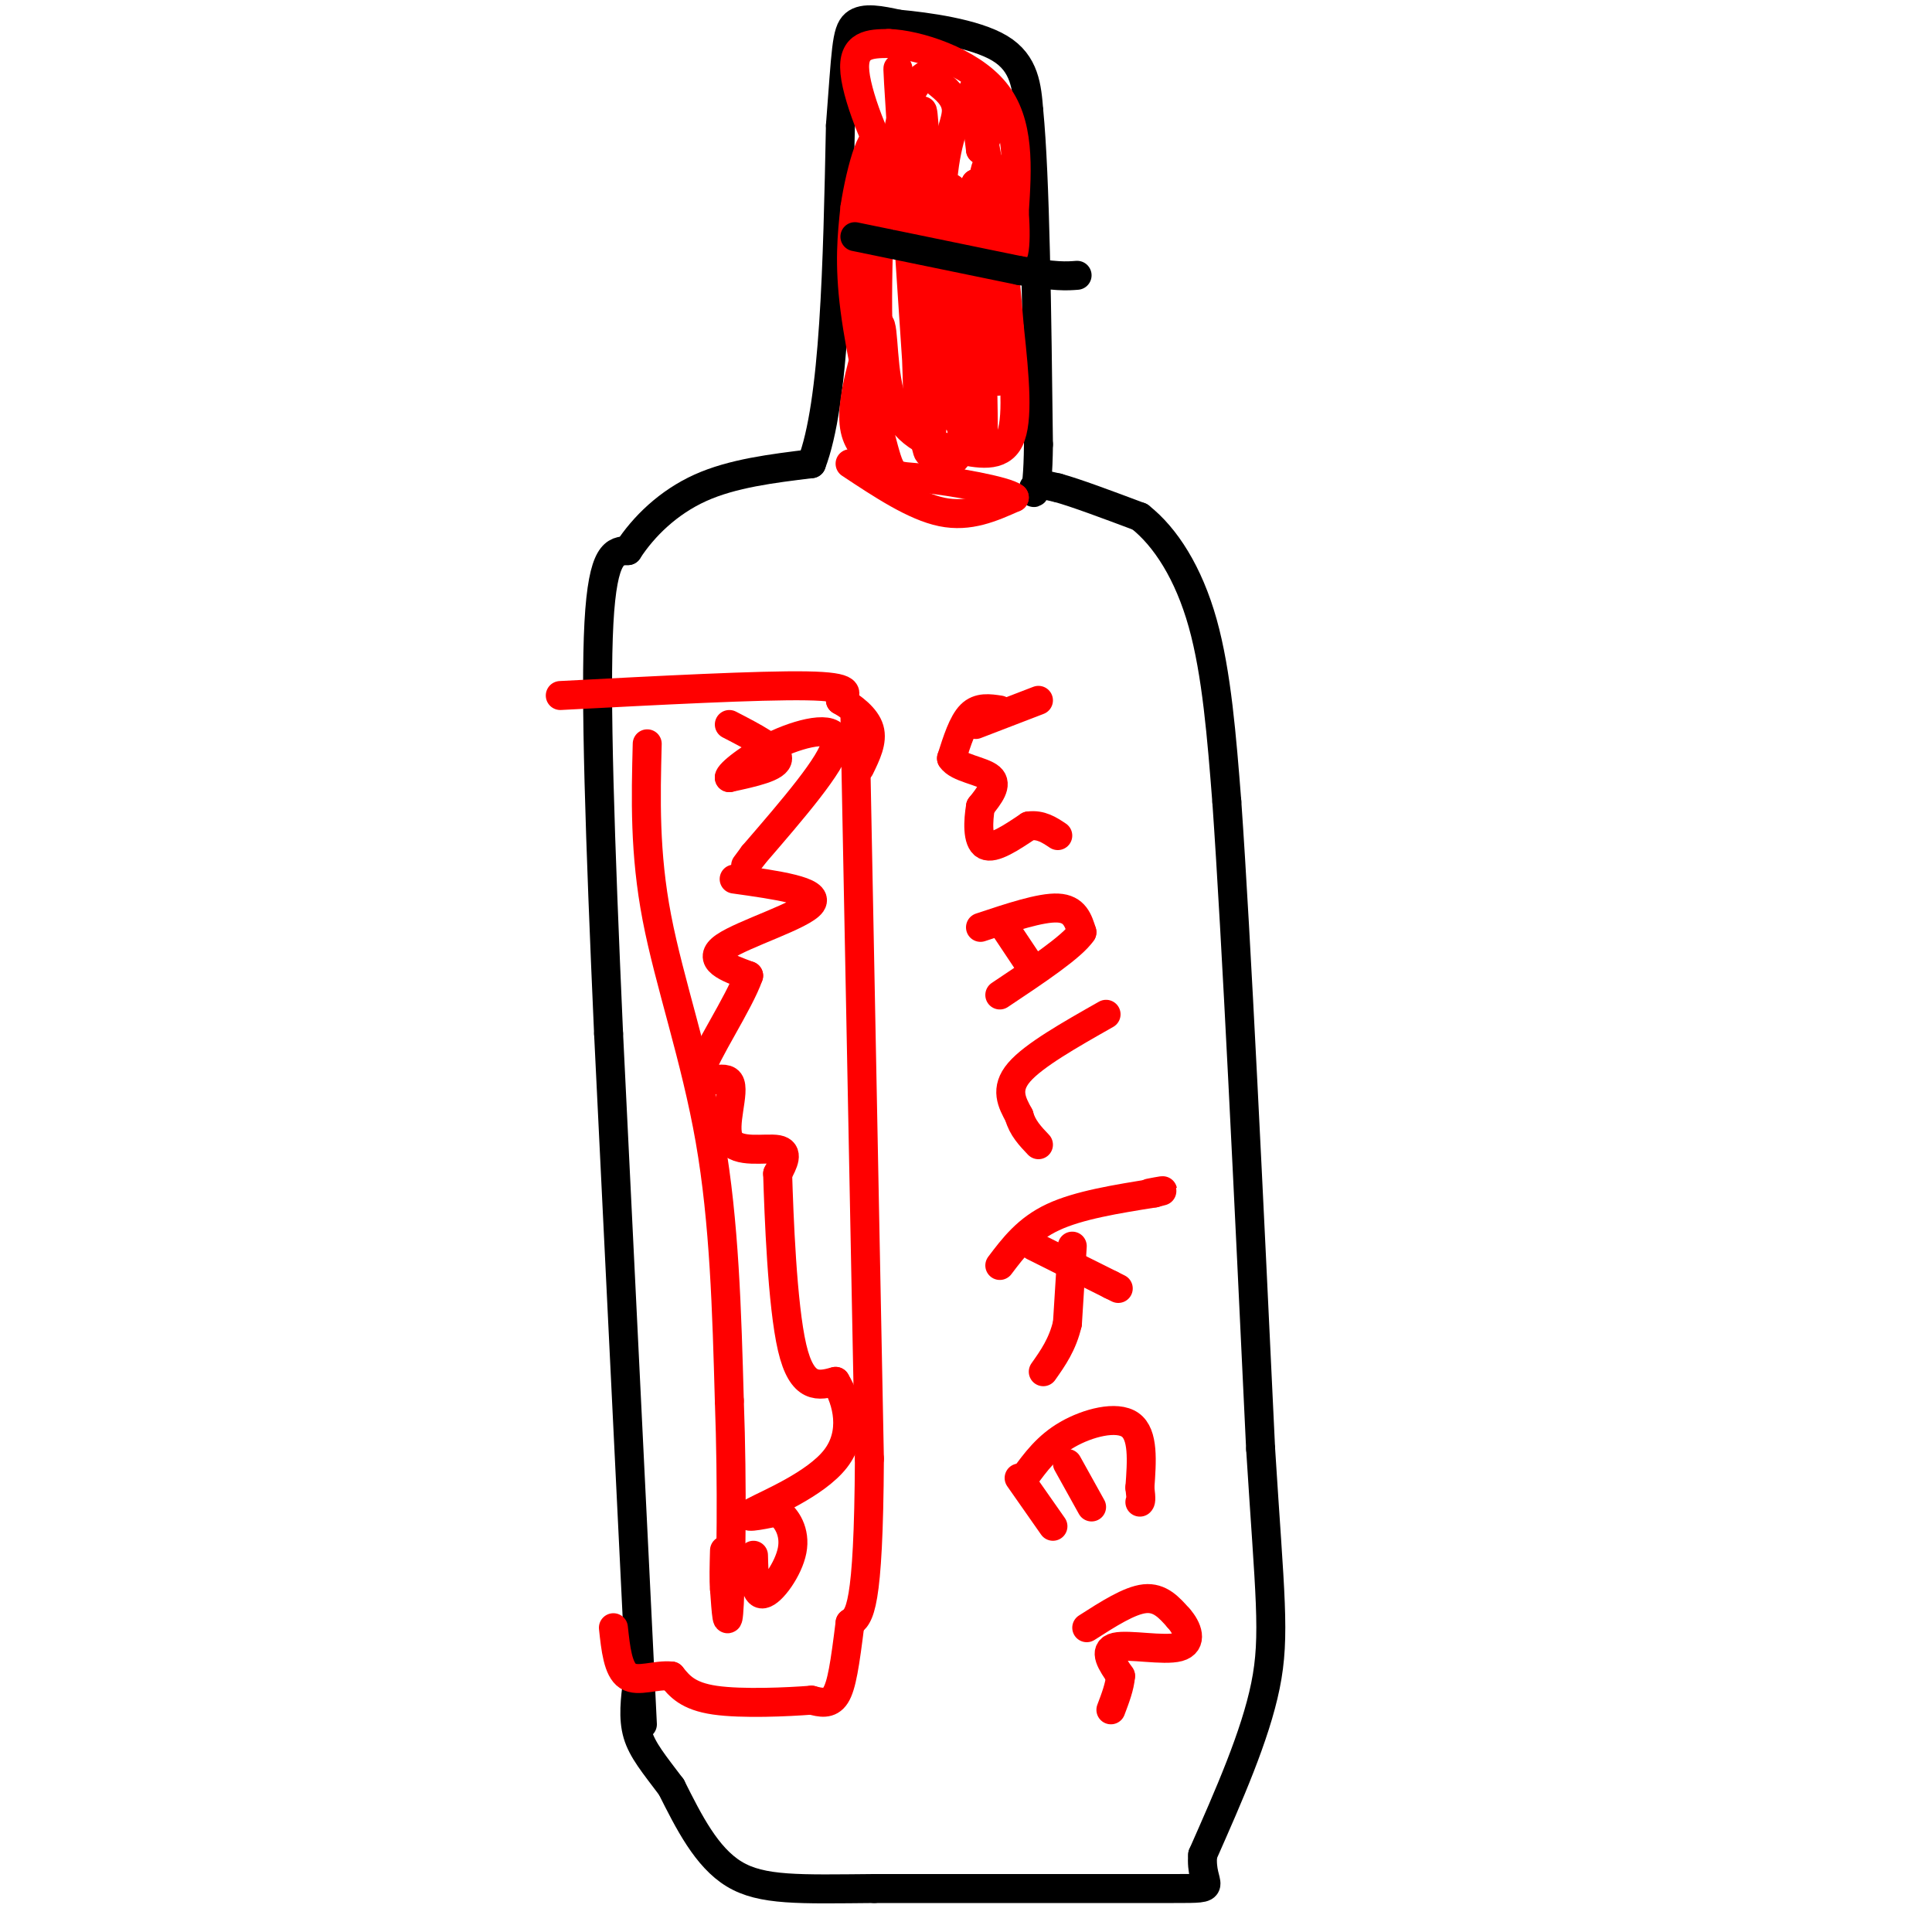 <svg viewBox='0 0 400 400' version='1.1' xmlns='http://www.w3.org/2000/svg' xmlns:xlink='http://www.w3.org/1999/xlink'><g fill='none' stroke='rgb(0,0,0)' stroke-width='6' stroke-linecap='round' stroke-linejoin='round'><path d='M133,357c0.000,0.000 -7.000,-143.000 -7,-143'/><path d='M126,214c-1.800,-40.467 -2.800,-70.133 -2,-85c0.800,-14.867 3.400,-14.933 6,-15'/><path d='M130,114c3.244,-5.000 8.356,-10.000 15,-13c6.644,-3.000 14.822,-4.000 23,-5'/><path d='M168,96c4.833,-12.500 5.417,-41.250 6,-70'/><path d='M174,26c1.200,-15.556 1.200,-19.444 3,-21c1.800,-1.556 5.400,-0.778 9,0'/><path d='M186,5c5.800,0.533 15.800,1.867 21,5c5.200,3.133 5.600,8.067 6,13'/><path d='M213,23c1.333,13.667 1.667,41.333 2,69'/><path d='M215,92c-0.133,12.733 -1.467,10.067 -1,9c0.467,-1.067 2.733,-0.533 5,0'/><path d='M219,101c3.667,1.000 10.333,3.500 17,6'/><path d='M236,107c5.311,4.178 10.089,11.622 13,22c2.911,10.378 3.956,23.689 5,37'/><path d='M254,166c2.000,28.500 4.500,81.250 7,134'/><path d='M261,300c1.889,30.178 3.111,38.622 1,49c-2.111,10.378 -7.556,22.689 -13,35'/><path d='M249,384c-0.600,7.000 4.400,7.000 -6,7c-10.400,-0.000 -36.200,0.000 -62,0'/><path d='M181,391c-15.511,0.133 -23.289,0.467 -29,-3c-5.711,-3.467 -9.356,-10.733 -13,-18'/><path d='M139,370c-3.578,-4.756 -6.022,-7.644 -7,-11c-0.978,-3.356 -0.489,-7.178 0,-11'/></g>
<g fill='none' stroke='rgb(255,0,0)' stroke-width='6' stroke-linecap='round' stroke-linejoin='round'><path d='M207,147c-2.167,-0.333 -4.333,-0.667 -6,1c-1.667,1.667 -2.833,5.333 -4,9'/><path d='M197,157c1.244,2.022 6.356,2.578 8,4c1.644,1.422 -0.178,3.711 -2,6'/><path d='M203,167c-0.489,2.889 -0.711,7.111 1,8c1.711,0.889 5.356,-1.556 9,-4'/><path d='M213,171c2.500,-0.333 4.250,0.833 6,2'/><path d='M203,192c6.250,-2.083 12.500,-4.167 16,-4c3.500,0.167 4.250,2.583 5,5'/><path d='M224,193c-2.000,3.000 -9.500,8.000 -17,13'/><path d='M208,192c0.000,0.000 6.000,9.000 6,9'/><path d='M229,210c-7.500,4.250 -15.000,8.500 -18,12c-3.000,3.500 -1.500,6.250 0,9'/><path d='M211,231c0.667,2.500 2.333,4.250 4,6'/><path d='M207,262c2.833,-3.750 5.667,-7.500 11,-10c5.333,-2.500 13.167,-3.750 21,-5'/><path d='M239,247c3.333,-0.833 1.167,-0.417 -1,0'/><path d='M214,258c0.000,0.000 16.000,8.000 16,8'/><path d='M230,266c2.667,1.333 1.333,0.667 0,0'/><path d='M222,258c0.000,0.000 -1.000,16.000 -1,16'/><path d='M221,274c-1.000,4.333 -3.000,7.167 -5,10'/><path d='M212,306c2.400,-3.289 4.800,-6.578 9,-9c4.200,-2.422 10.200,-3.978 13,-2c2.800,1.978 2.400,7.489 2,13'/><path d='M236,308c0.333,2.667 0.167,2.833 0,3'/><path d='M211,306c0.000,0.000 7.000,10.000 7,10'/><path d='M221,303c0.000,0.000 5.000,9.000 5,9'/><path d='M225,337c4.417,-2.833 8.833,-5.667 12,-6c3.167,-0.333 5.083,1.833 7,4'/><path d='M244,335c1.869,2.048 3.042,5.167 0,6c-3.042,0.833 -10.298,-0.619 -13,0c-2.702,0.619 -0.851,3.310 1,6'/><path d='M232,347c-0.167,2.167 -1.083,4.583 -2,7'/><path d='M215,145c0.000,0.000 -13.000,5.000 -13,5'/><path d='M176,96c6.667,4.417 13.333,8.833 19,10c5.667,1.167 10.333,-0.917 15,-3'/><path d='M210,103c-1.593,-1.402 -13.077,-3.407 -19,-4c-5.923,-0.593 -6.287,0.225 -8,-6c-1.713,-6.225 -4.775,-19.493 -6,-29c-1.225,-9.507 -0.612,-15.254 0,-21'/><path d='M177,43c1.226,-8.238 4.292,-18.333 5,-12c0.708,6.333 -0.940,29.095 0,41c0.940,11.905 4.470,12.952 8,14'/><path d='M190,86c0.178,-16.400 -3.378,-64.400 -4,-71c-0.622,-6.600 1.689,28.200 4,63'/><path d='M190,78c1.410,15.609 2.935,23.132 3,6c0.065,-17.132 -1.329,-58.920 -2,-61c-0.671,-2.080 -0.620,35.549 0,52c0.620,16.451 1.810,11.726 3,7'/><path d='M194,82c-0.214,-13.286 -2.250,-50.000 -1,-50c1.250,0.000 5.786,36.714 7,44c1.214,7.286 -0.893,-14.857 -3,-37'/><path d='M197,39c0.911,8.689 4.689,48.911 6,54c1.311,5.089 0.156,-24.956 -1,-55'/><path d='M202,38c1.195,0.066 4.682,27.730 5,37c0.318,9.270 -2.533,0.144 -4,-6c-1.467,-6.144 -1.549,-9.308 -1,-17c0.549,-7.692 1.728,-19.912 3,-18c1.272,1.912 2.636,17.956 4,34'/><path d='M209,68c1.111,10.311 1.889,19.089 0,23c-1.889,3.911 -6.444,2.956 -11,2'/><path d='M198,93c-4.550,-0.475 -10.426,-2.663 -13,-9c-2.574,-6.337 -1.847,-16.821 -3,-17c-1.153,-0.179 -4.187,9.949 -5,16c-0.813,6.051 0.593,8.026 2,10'/><path d='M179,93c1.228,2.871 3.298,5.048 6,6c2.702,0.952 6.035,0.679 9,-1c2.965,-1.679 5.561,-4.766 6,-7c0.439,-2.234 -1.281,-3.617 -3,-5'/><path d='M197,86c-2.235,-2.361 -6.323,-5.762 -7,-8c-0.677,-2.238 2.056,-3.311 4,-4c1.944,-0.689 3.100,-0.993 4,4c0.900,4.993 1.543,15.284 1,10c-0.543,-5.284 -2.271,-26.142 -4,-47'/><path d='M195,41c0.270,-11.020 2.945,-15.069 3,-18c0.055,-2.931 -2.511,-4.744 -4,-6c-1.489,-1.256 -1.901,-1.953 -3,-1c-1.099,0.953 -2.885,3.558 -4,7c-1.115,3.442 -1.557,7.721 -2,12'/><path d='M185,35c-2.400,-2.311 -7.400,-14.089 -8,-20c-0.600,-5.911 3.200,-5.956 7,-6'/><path d='M184,9c5.800,0.178 16.800,3.622 22,10c5.200,6.378 4.600,15.689 4,25'/><path d='M210,44c0.536,7.143 -0.125,12.500 -2,6c-1.875,-6.500 -4.964,-24.857 -6,-30c-1.036,-5.143 -0.018,2.929 1,11'/><path d='M203,31c0.956,-0.556 2.844,-7.444 3,-9c0.156,-1.556 -1.422,2.222 -3,6'/><path d='M151,150c5.000,2.583 10.000,5.167 10,7c0.000,1.833 -5.000,2.917 -10,4'/><path d='M151,161c-0.202,-0.690 4.292,-4.417 10,-7c5.708,-2.583 12.631,-4.024 12,0c-0.631,4.024 -8.815,13.512 -17,23'/><path d='M156,177c-2.833,3.833 -1.417,1.917 0,0'/><path d='M152,182c8.867,1.244 17.733,2.489 16,5c-1.733,2.511 -14.067,6.289 -18,9c-3.933,2.711 0.533,4.356 5,6'/><path d='M155,202c-1.898,5.527 -9.144,16.346 -10,20c-0.856,3.654 4.678,0.144 6,2c1.322,1.856 -1.567,9.076 0,12c1.567,2.924 7.591,1.550 10,2c2.409,0.450 1.205,2.725 0,5'/><path d='M161,243c0.267,8.467 0.933,27.133 3,36c2.067,8.867 5.533,7.933 9,7'/><path d='M173,286c2.464,4.048 4.125,10.667 0,16c-4.125,5.333 -14.036,9.381 -17,11c-2.964,1.619 1.018,0.810 5,0'/><path d='M161,313c1.786,1.179 3.750,4.125 3,8c-0.750,3.875 -4.214,8.679 -6,9c-1.786,0.321 -1.893,-3.839 -2,-8'/><path d='M134,154c-0.289,11.289 -0.578,22.578 2,36c2.578,13.422 8.022,28.978 11,46c2.978,17.022 3.489,35.511 4,54'/><path d='M151,290c0.667,17.867 0.333,35.533 0,42c-0.333,6.467 -0.667,1.733 -1,-3'/><path d='M150,329c-0.167,-1.833 -0.083,-4.917 0,-8'/><path d='M177,148c0.000,0.000 3.000,154.000 3,154'/><path d='M180,302c-0.167,31.333 -2.083,32.667 -4,34'/><path d='M176,336c-1.067,8.578 -1.733,13.022 -3,15c-1.267,1.978 -3.133,1.489 -5,1'/><path d='M168,352c-4.822,0.378 -14.378,0.822 -20,0c-5.622,-0.822 -7.311,-2.911 -9,-5'/><path d='M139,347c-3.267,-0.333 -6.933,1.333 -9,0c-2.067,-1.333 -2.533,-5.667 -3,-10'/><path d='M116,144c20.667,-1.083 41.333,-2.167 51,-2c9.667,0.167 8.333,1.583 7,3'/><path d='M174,145c2.511,1.444 5.289,3.556 6,6c0.711,2.444 -0.644,5.222 -2,8'/></g>
<g fill='none' stroke='rgb(0,0,0)' stroke-width='6' stroke-linecap='round' stroke-linejoin='round'><path d='M177,49c0.000,0.000 34.000,7.000 34,7'/><path d='M211,56c7.667,1.333 9.833,1.167 12,1'/></g>
</svg>